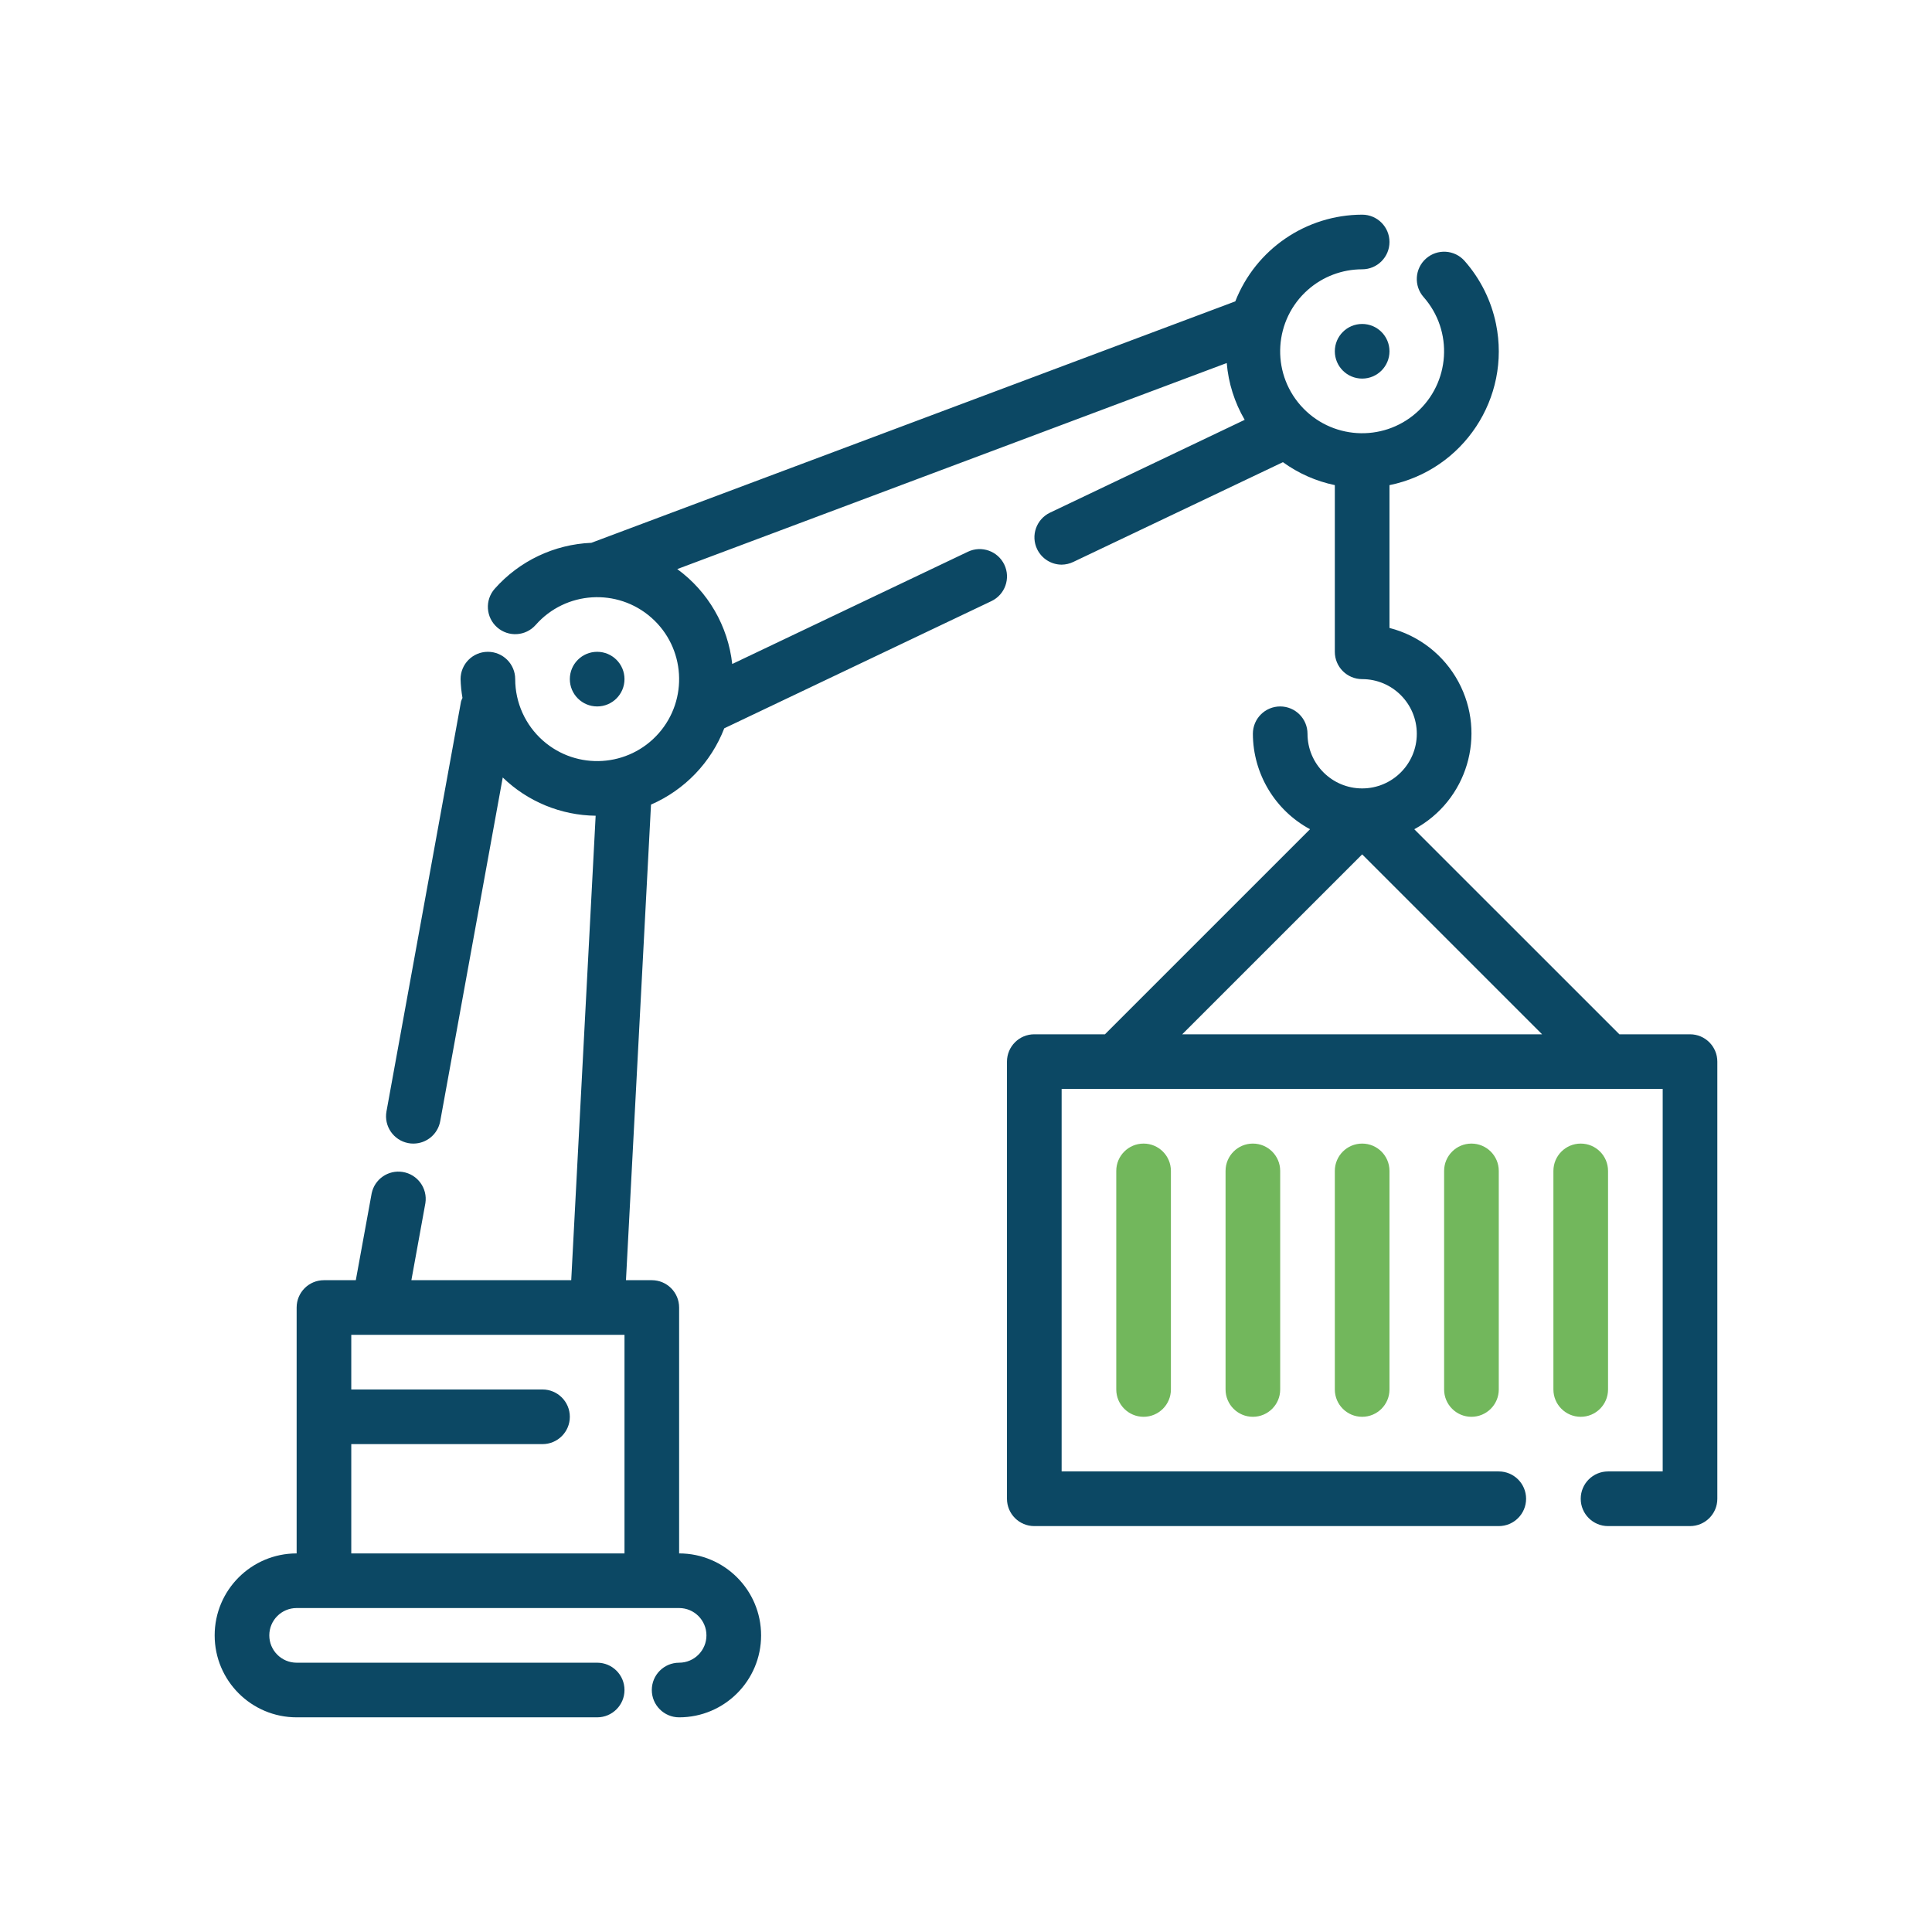 <svg xmlns="http://www.w3.org/2000/svg" width="72" height="72" viewBox="0 0 72 72" fill="none"><path d="M22.255 26.327C22.817 26.327 23.273 25.871 23.273 25.309C23.273 24.747 22.817 24.291 22.255 24.291C21.692 24.291 21.236 24.747 21.236 25.309C21.236 25.871 21.692 26.327 22.255 26.327Z" fill="#0C4864"></path><path d="M62.982 38.545H60.349L52.706 30.903C54.678 29.839 55.414 27.379 54.35 25.407C53.812 24.409 52.881 23.682 51.782 23.402V18.08C54.537 17.518 56.314 14.828 55.752 12.074C55.574 11.202 55.17 10.392 54.582 9.725C54.21 9.303 53.566 9.263 53.145 9.635C52.723 10.007 52.682 10.65 53.054 11.072C54.17 12.338 54.047 14.268 52.782 15.383C51.516 16.498 49.586 16.376 48.47 15.11C47.355 13.844 47.478 11.914 48.743 10.799C49.301 10.307 50.02 10.036 50.764 10.036C51.326 10.036 51.782 9.58 51.782 9.018C51.782 8.456 51.326 8 50.764 8C48.674 8.005 46.8 9.286 46.036 11.231L22.038 20.229C20.654 20.287 19.354 20.905 18.436 21.942C18.064 22.364 18.105 23.007 18.526 23.379C18.948 23.751 19.592 23.711 19.964 23.289C21.079 22.024 23.01 21.903 24.275 23.019C25.54 24.134 25.661 26.065 24.546 27.33C23.43 28.595 21.499 28.716 20.234 27.6C19.577 27.02 19.2 26.186 19.2 25.309C19.2 24.747 18.744 24.291 18.182 24.291C17.619 24.291 17.164 24.747 17.164 25.309C17.171 25.544 17.195 25.778 17.235 26.01C17.213 26.053 17.195 26.098 17.181 26.145L14.403 41.418C14.303 41.969 14.667 42.498 15.218 42.601C15.28 42.613 15.342 42.619 15.405 42.618C15.897 42.618 16.318 42.266 16.406 41.782L18.736 28.974C19.665 29.874 20.904 30.384 22.198 30.4L21.288 47.709H15.331L15.853 44.837C15.939 44.281 15.559 43.761 15.003 43.675C14.468 43.592 13.961 43.942 13.851 44.472L13.26 47.709H12.073C11.51 47.709 11.055 48.165 11.055 48.727V57.891C9.368 57.891 8 59.258 8 60.946C8 62.633 9.368 64 11.055 64H22.255C22.817 64 23.273 63.544 23.273 62.982C23.273 62.419 22.817 61.964 22.255 61.964H11.055C10.492 61.964 10.036 61.508 10.036 60.946C10.036 60.383 10.492 59.927 11.055 59.927H25.309C25.871 59.927 26.327 60.383 26.327 60.946C26.327 61.508 25.871 61.964 25.309 61.964C24.747 61.964 24.291 62.419 24.291 62.982C24.291 63.544 24.747 64 25.309 64C26.996 64 28.364 62.633 28.364 60.946C28.364 59.258 26.996 57.891 25.309 57.891V48.727C25.309 48.165 24.853 47.709 24.291 47.709H23.328L24.261 29.985C25.515 29.44 26.498 28.416 26.991 27.142L36.947 22.402C37.455 22.16 37.671 21.552 37.429 21.044C37.187 20.536 36.579 20.32 36.071 20.562L27.288 24.745C27.132 23.331 26.389 22.047 25.24 21.208L45.717 13.529C45.779 14.276 46.008 14.999 46.386 15.646L39.125 19.108C38.619 19.354 38.407 19.962 38.652 20.468C38.822 20.818 39.175 21.041 39.564 21.043C39.715 21.041 39.864 21.007 40 20.941L47.811 17.224C48.388 17.642 49.047 17.934 49.745 18.079V24.291C49.745 24.853 50.201 25.309 50.764 25.309C51.888 25.309 52.8 26.221 52.8 27.346C52.8 28.47 51.888 29.382 50.764 29.382C49.639 29.382 48.727 28.47 48.727 27.346C48.727 26.783 48.271 26.327 47.709 26.327C47.147 26.327 46.691 26.783 46.691 27.346C46.696 28.832 47.513 30.197 48.821 30.903L41.178 38.545H38.545C37.983 38.545 37.527 39.001 37.527 39.564V55.855C37.527 56.417 37.983 56.873 38.545 56.873H55.855C56.417 56.873 56.873 56.417 56.873 55.855C56.873 55.292 56.417 54.836 55.855 54.836H39.564V40.582H61.964V54.836H59.927C59.365 54.836 58.909 55.292 58.909 55.855C58.909 56.417 59.365 56.873 59.927 56.873H62.982C63.544 56.873 64 56.417 64 55.855V39.564C64 39.001 63.544 38.545 62.982 38.545ZM23.273 57.891H13.091V53.818H20.218C20.78 53.818 21.236 53.362 21.236 52.8C21.236 52.238 20.78 51.782 20.218 51.782H13.091V49.745H23.273V57.891ZM44.058 38.545L50.764 31.84L57.469 38.545H44.058Z" fill="#0C4864"></path><path d="M50.764 14.109C51.326 14.109 51.782 13.653 51.782 13.091C51.782 12.529 51.326 12.073 50.764 12.073C50.201 12.073 49.745 12.529 49.745 13.091C49.745 13.653 50.201 14.109 50.764 14.109Z" fill="#0C4864"></path><path d="M50.764 42.618C50.201 42.618 49.745 43.074 49.745 43.636V51.782C49.745 52.344 50.201 52.8 50.764 52.8C51.326 52.8 51.782 52.344 51.782 51.782V43.636C51.782 43.074 51.326 42.618 50.764 42.618Z" fill="#72B75C"></path><path d="M54.836 42.618C54.274 42.618 53.818 43.074 53.818 43.636V51.782C53.818 52.344 54.274 52.8 54.836 52.8C55.399 52.8 55.855 52.344 55.855 51.782V43.636C55.855 43.074 55.399 42.618 54.836 42.618Z" fill="#72B75C"></path><path d="M58.909 42.618C58.347 42.618 57.891 43.074 57.891 43.636V51.782C57.891 52.344 58.347 52.8 58.909 52.8C59.471 52.8 59.927 52.344 59.927 51.782V43.636C59.927 43.074 59.471 42.618 58.909 42.618Z" fill="#72B75C"></path><path d="M42.618 42.618C42.056 42.618 41.6 43.074 41.6 43.636V51.782C41.6 52.344 42.056 52.8 42.618 52.8C43.18 52.8 43.636 52.344 43.636 51.782V43.636C43.636 43.074 43.18 42.618 42.618 42.618Z" fill="#72B75C"></path><path d="M46.691 42.618C46.129 42.618 45.673 43.074 45.673 43.636V51.782C45.673 52.344 46.129 52.8 46.691 52.8C47.253 52.8 47.709 52.344 47.709 51.782V43.636C47.709 43.074 47.253 42.618 46.691 42.618Z" fill="#72B75C"></path></svg>